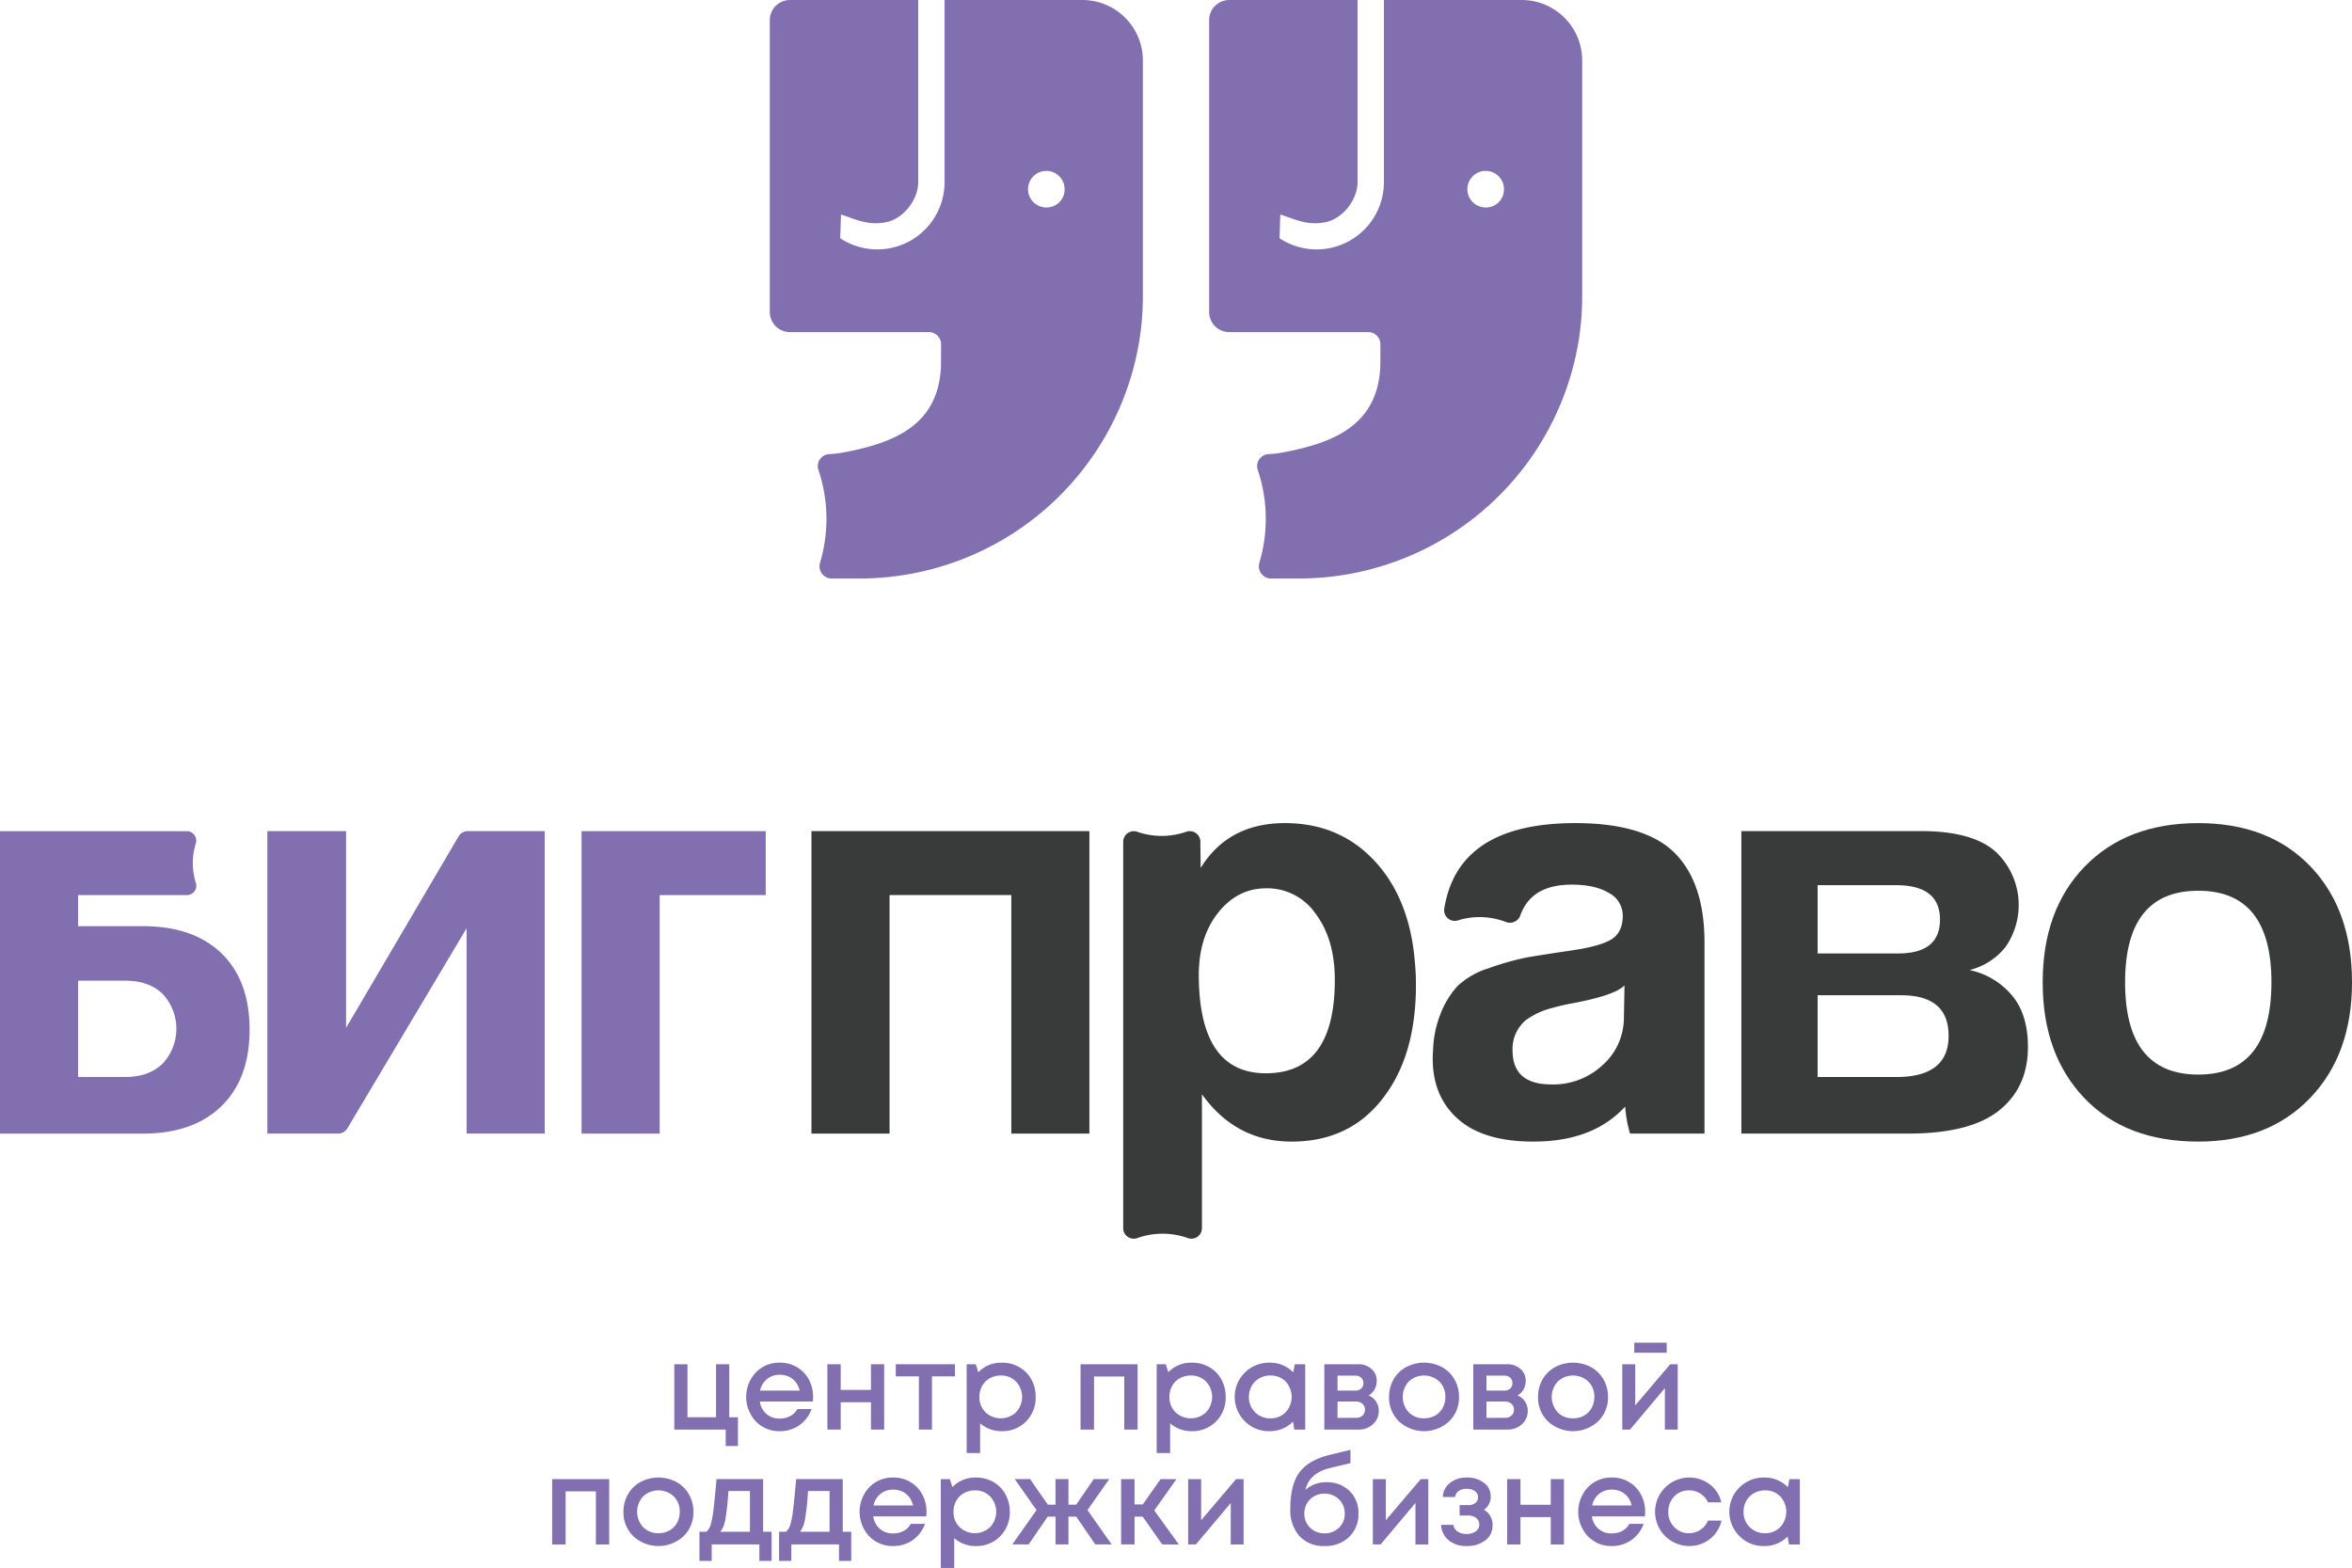<?xml version="1.0" encoding="UTF-8"?> <svg xmlns="http://www.w3.org/2000/svg" id="Слой_1" data-name="Слой 1" viewBox="0 0 633.414 422.34"><defs><style> .cls-1 { fill: #393a3a; } .cls-2 { fill: #816fb0; } </style></defs><g><g><path class="cls-1" d="M427.244,327.931q-18.028,0-18.061-26.502,0-10.228,5.233-16.779c3.477-4.388,7.798-6.55,12.996-6.55a15.843,15.843,0,0,1,13.234,6.853q5.165,6.887,5.166,17.826,0,25.17-18.568,25.152m40.14-29.776v-.035q-1.266-15.901-9.485-25.826-9.775-11.748-25.523-11.749-15.244,0-22.687,12.088l-.087-7.109a2.845,2.845,0,0,0-3.768-2.657,20.101,20.101,0,0,1-13.237.013,2.846,2.846,0,0,0-3.771,2.706V369.622a2.833,2.833,0,0,0,3.78,2.702,20.277,20.277,0,0,1,13.639,0,2.834,2.834,0,0,0,3.782-2.702V333.569c6.077,8.507,14.112,12.762,24.172,12.762,10.365,0,18.568-3.884,24.509-11.614q6.788-8.71,8.407-21.64a67.122,67.122,0,0,0,.539-8.811,59.584,59.584,0,0,0-.27-6.111" transform="translate(-86.335 -38.83)"></path><path class="cls-1" d="M523.66,313.21a17.005,17.005,0,0,1-5.703,12.49,19.454,19.454,0,0,1-13.843,5.234c-6.077,0-9.486-2.33-10.262-6.955a14.239,14.239,0,0,1-.17-2.161,10.095,10.095,0,0,1,3.579-8.204,20.395,20.395,0,0,1,7.225-3.309,54.663,54.663,0,0,1,5.434-1.248c7.529-1.419,12.154-3.005,13.909-4.795Zm13.674-44.631c-5.368-5.334-14.281-8.035-26.738-8.035-21.134,0-32.848,7.698-35.313,23.059a2.871,2.871,0,0,0,3.611,3.174,19.124,19.124,0,0,1,5.908-.913,20.055,20.055,0,0,1,7.124,1.318,2.939,2.939,0,0,0,3.849-1.791c1.991-5.537,6.583-8.272,13.807-8.272q6.33,0,10.027,2.229a6.892,6.892,0,0,1,3.747,6.212c0,2.87-.979,4.929-2.903,6.213-1.959,1.249-5.57,2.296-10.871,3.071-2.768.405-5.2.776-7.326,1.114-1.991.305-3.679.575-5.097.844a74.645,74.645,0,0,0-9.924,2.836,21.755,21.755,0,0,0-8.373,4.794,23.791,23.791,0,0,0-4.694,7.798,28.253,28.253,0,0,0-1.891,9.521q-.102,1.064-.102,2.229,0,10.28,6.855,16.305c4.591,4.052,11.342,6.044,20.289,6.044q16.054,0,24.679-9.419a35.371,35.371,0,0,0,1.317,7.259h20.053V292.684q0-16.053-8.035-24.105" transform="translate(-86.335 -38.83)"></path><polygon class="cls-1" points="239.563 305.346 218.532 305.346 218.532 223.868 293.384 223.868 293.384 305.346 272.354 305.346 272.354 241.091 239.563 241.091 239.563 305.346"></polygon><path class="cls-1" d="M575.835,328.937H597.034q14.074,0,14.077-11.093,0-10.929-12.752-10.928H575.835Zm0-33.284h21.693q11.265,0,11.262-9.105,0-9.278-11.756-9.278h-21.199Zm24.344,48.523H555.302V262.698h48.523q13.575,0,19.87,5.466a19.725,19.725,0,0,1,2.733,25.752,17.781,17.781,0,0,1-9.686,6.208,20.328,20.328,0,0,1,11.26,6.625q4.475,5.136,4.474,14.078,0,10.929-7.787,17.137-7.784,6.212-24.509,6.212" transform="translate(-86.335 -38.83)"></path><path class="cls-1" d="M678.348,328.278q19.701,0,19.705-24.842,0-24.67-19.705-24.676-19.712,0-19.708,24.676,0,24.842,19.708,24.842m0,18.051q-19.544,0-30.721-11.761-11.181-11.754-11.179-31.132,0-19.537,11.345-31.217,11.339-11.671,30.555-11.674,19.039,0,30.219,11.674,11.181,11.681,11.183,31.217,0,19.377-11.262,31.132-11.265,11.76-30.14,11.761" transform="translate(-86.335 -38.83)"></path><path class="cls-2" d="M177.407,344.176h-19.067V262.698h21.199v52.994l30.3-51.577a2.871,2.871,0,0,1,2.476-1.417h20.713v81.478H211.994v-55.311l-32.12,53.909a2.871,2.871,0,0,1-2.467,1.402" transform="translate(-86.335 -38.83)"></path><polygon class="cls-2" points="156.623 223.882 156.623 305.347 177.655 305.347 177.655 241.101 206.216 241.101 206.216 223.882 156.623 223.882"></polygon><path class="cls-2" d="M130.121,325.343c-2.498,2.397-5.806,3.578-9.959,3.578H107.367v-25.928h12.795c4.253,0,7.562,1.216,10.027,3.612a13.767,13.767,0,0,1-.068,18.738m15.8-29.777c-5.032-4.827-12.086-7.257-21.068-7.257H107.367v-8.377h29.277a2.519,2.519,0,0,0,2.454-3.224,17.631,17.631,0,0,1,0-10.766,2.542,2.542,0,0,0-2.492-3.224H86.335v81.463h38.518c8.981,0,16.036-2.465,21.068-7.36,5.064-4.896,7.629-11.748,7.629-20.627,0-8.913-2.565-15.766-7.629-20.628" transform="translate(-86.335 -38.83)"></path></g><g><path class="cls-2" d="M282.726,420.582h2.347v7.757h-3.292v-4.433H267.929V406.307h3.554v14.275h7.692V406.307h3.552Z" transform="translate(-86.335 -38.83)"></path><path class="cls-2" d="M305.314,415.139q0,.49-.065,1.206H290.973a5.296,5.296,0,0,0,1.776,3.357,5.354,5.354,0,0,0,3.601,1.238,6.029,6.029,0,0,0,1.956-.309,5.149,5.149,0,0,0,1.614-.88,4.785,4.785,0,0,0,1.156-1.385h3.815a8.869,8.869,0,0,1-8.541,5.964,8.693,8.693,0,0,1-6.469-2.64,9.661,9.661,0,0,1,0-13.168,8.694,8.694,0,0,1,6.469-2.64,8.826,8.826,0,0,1,4.695,1.255,8.544,8.544,0,0,1,3.16,3.357A9.803,9.803,0,0,1,305.314,415.139Zm-8.963-5.997a5.31,5.31,0,0,0-3.438,1.14,5.434,5.434,0,0,0-1.874,3.129h10.658a5.999,5.999,0,0,0-1.076-2.298,4.941,4.941,0,0,0-1.841-1.467A5.716,5.716,0,0,0,296.35,409.142Z" transform="translate(-86.335 -38.83)"></path><path class="cls-2" d="M320.892,406.307h3.554v17.6h-3.554v-7.366h-8.147v7.366h-3.586V406.307h3.586v6.909h8.147Z" transform="translate(-86.335 -38.83)"></path><path class="cls-2" d="M343.512,406.307v3.259H337.319v14.341h-3.52V409.566h-6.226v-3.259Z" transform="translate(-86.335 -38.83)"></path><path class="cls-2" d="M356.126,405.883a9.309,9.309,0,0,1,4.693,1.19,8.446,8.446,0,0,1,3.258,3.308,9.578,9.578,0,0,1,1.174,4.726,9.009,9.009,0,0,1-2.591,6.601,8.801,8.801,0,0,1-6.535,2.623,8.608,8.608,0,0,1-5.834-2.118v8.018h-3.619V406.307h2.445l.684,2.151A8.53,8.53,0,0,1,356.126,405.883Zm-4.401,13.347a5.989,5.989,0,0,0,8.247,0,6.032,6.032,0,0,0,0-8.246,5.542,5.542,0,0,0-4.107-1.646,5.95,5.95,0,0,0-2.966.75,5.267,5.267,0,0,0-2.07,2.069,5.98,5.98,0,0,0-.733,2.95A5.623,5.623,0,0,0,351.725,419.23Z" transform="translate(-86.335 -38.83)"></path><path class="cls-2" d="M377.344,406.307H392.696v17.6h-3.586v-14.308h-8.147v14.308h-3.619Z" transform="translate(-86.335 -38.83)"></path><path class="cls-2" d="M407.298,405.883a9.309,9.309,0,0,1,4.693,1.19,8.446,8.446,0,0,1,3.258,3.308,9.578,9.578,0,0,1,1.174,4.726,9.009,9.009,0,0,1-2.591,6.601,8.801,8.801,0,0,1-6.535,2.623,8.608,8.608,0,0,1-5.834-2.118v8.018h-3.619V406.307h2.445l.684,2.151A8.53,8.53,0,0,1,407.298,405.883Zm-4.401,13.347a5.989,5.989,0,0,0,8.247,0,6.032,6.032,0,0,0,0-8.246,5.542,5.542,0,0,0-4.107-1.646,5.95,5.95,0,0,0-2.966.75,5.267,5.267,0,0,0-2.07,2.069,5.98,5.98,0,0,0-.733,2.95A5.623,5.623,0,0,0,402.897,419.23Z" transform="translate(-86.335 -38.83)"></path><path class="cls-2" d="M435.033,406.307h2.803v17.6h-2.933l-.358-2.151a8.568,8.568,0,0,1-6.356,2.574,8.881,8.881,0,0,1-6.567-2.64,9.217,9.217,0,0,1,6.567-15.808,8.593,8.593,0,0,1,6.422,2.608ZM424.326,419.23a5.615,5.615,0,0,0,4.14,1.645,5.506,5.506,0,0,0,4.107-1.645,6.097,6.097,0,0,0,0-8.262,5.558,5.558,0,0,0-4.123-1.63,5.865,5.865,0,0,0-2.95.75,5.416,5.416,0,0,0-2.07,2.069,5.867,5.867,0,0,0-.749,2.95A5.595,5.595,0,0,0,424.326,419.23Z" transform="translate(-86.335 -38.83)"></path><path class="cls-2" d="M454.915,414.715a4.691,4.691,0,0,1,1.125.668,4.2,4.2,0,0,1,.864.945,4.386,4.386,0,0,1,.553,1.189,4.628,4.628,0,0,1,.196,1.337,4.71,4.71,0,0,1-1.564,3.601,5.531,5.531,0,0,1-3.911,1.45h-9.192V406.307h9.061a5.28,5.28,0,0,1,3.634,1.255,4.132,4.132,0,0,1,1.418,3.243,4.569,4.569,0,0,1-.588,2.282A4.254,4.254,0,0,1,454.915,414.715Zm-1.402-3.324a1.896,1.896,0,0,0-.602-1.467,2.244,2.244,0,0,0-1.58-.554h-4.791v4.042h4.791a2.244,2.244,0,0,0,1.58-.554A1.896,1.896,0,0,0,453.513,411.391Zm-1.987,9.354a2.463,2.463,0,0,0,1.743-.619,2.06,2.06,0,0,0,.668-1.581,2.039,2.039,0,0,0-.684-1.58,2.526,2.526,0,0,0-1.76-.619h-4.954v4.4Z" transform="translate(-86.335 -38.83)"></path><path class="cls-2" d="M476.572,421.707a9.945,9.945,0,0,1-13.461,0,8.837,8.837,0,0,1-2.689-6.601,9.289,9.289,0,0,1,1.221-4.726,8.643,8.643,0,0,1,3.39-3.308,10.306,10.306,0,0,1,9.615,0,8.643,8.643,0,0,1,3.39,3.308,9.289,9.289,0,0,1,1.221,4.726A8.837,8.837,0,0,1,476.572,421.707Zm-6.73-.832a5.945,5.945,0,0,0,2.966-.733,5.229,5.229,0,0,0,2.037-2.054,6.043,6.043,0,0,0,.733-2.982,5.637,5.637,0,0,0-1.613-4.139,6.031,6.031,0,0,0-8.247,0,6.118,6.118,0,0,0,0,8.279A5.552,5.552,0,0,0,469.842,420.875Z" transform="translate(-86.335 -38.83)"></path><path class="cls-2" d="M495.037,414.715a4.691,4.691,0,0,1,1.125.668,4.2,4.2,0,0,1,.864.945,4.386,4.386,0,0,1,.553,1.189,4.628,4.628,0,0,1,.196,1.337,4.71,4.71,0,0,1-1.564,3.601,5.531,5.531,0,0,1-3.911,1.45h-9.192V406.307h9.061a5.28,5.28,0,0,1,3.634,1.255,4.132,4.132,0,0,1,1.418,3.243,4.569,4.569,0,0,1-.588,2.282A4.254,4.254,0,0,1,495.037,414.715Zm-1.402-3.324a1.896,1.896,0,0,0-.602-1.467,2.244,2.244,0,0,0-1.58-.554h-4.791v4.042h4.791a2.244,2.244,0,0,0,1.58-.554A1.896,1.896,0,0,0,493.634,411.391Zm-1.987,9.354a2.463,2.463,0,0,0,1.743-.619,2.06,2.06,0,0,0,.668-1.581,2.039,2.039,0,0,0-.684-1.58,2.526,2.526,0,0,0-1.76-.619h-4.954v4.4Z" transform="translate(-86.335 -38.83)"></path><path class="cls-2" d="M516.695,421.707a9.945,9.945,0,0,1-13.461,0,8.837,8.837,0,0,1-2.689-6.601,9.289,9.289,0,0,1,1.221-4.726,8.643,8.643,0,0,1,3.39-3.308,10.306,10.306,0,0,1,9.615,0,8.643,8.643,0,0,1,3.39,3.308,9.289,9.289,0,0,1,1.221,4.726A8.837,8.837,0,0,1,516.695,421.707Zm-6.73-.832a5.945,5.945,0,0,0,2.966-.733,5.229,5.229,0,0,0,2.037-2.054,6.043,6.043,0,0,0,.733-2.982,5.637,5.637,0,0,0-1.613-4.139,6.031,6.031,0,0,0-8.247,0,6.118,6.118,0,0,0,0,8.279A5.552,5.552,0,0,0,509.965,420.875Z" transform="translate(-86.335 -38.83)"></path><path class="cls-2" d="M536.137,406.307h2.021v17.6h-3.454V412.727l-9.388,11.179H523.23V406.307h3.488V417.389Zm-.945-5.802v2.706h-8.735v-2.706Z" transform="translate(-86.335 -38.83)"></path><path class="cls-2" d="M235.042,437.247h15.353v17.601h-3.586V440.538H238.661v14.309h-3.619Z" transform="translate(-86.335 -38.83)"></path><path class="cls-2" d="M270.39,452.647a9.943,9.943,0,0,1-13.461,0,8.835,8.835,0,0,1-2.689-6.6A9.287,9.287,0,0,1,255.462,441.321a8.645,8.645,0,0,1,3.39-3.309,10.311,10.311,0,0,1,9.615,0,8.645,8.645,0,0,1,3.39,3.309,9.287,9.287,0,0,1,1.221,4.726A8.835,8.835,0,0,1,270.39,452.647Zm-6.73-.831a5.945,5.945,0,0,0,2.966-.733,5.229,5.229,0,0,0,2.037-2.054,6.043,6.043,0,0,0,.733-2.982,5.639,5.639,0,0,0-1.613-4.14,6.033,6.033,0,0,0-8.247,0,6.118,6.118,0,0,0,0,8.279A5.552,5.552,0,0,0,263.66,451.816Z" transform="translate(-86.335 -38.83)"></path><path class="cls-2" d="M291.853,451.425h2.281v7.855h-3.291v-4.433H278v4.433H274.708v-7.855h1.858a3.934,3.934,0,0,0,1.157-1.89,23.063,23.063,0,0,0,.733-3.862q.327-2.592.849-8.426H291.853Zm-9.355-10.984a68.143,68.143,0,0,1-.815,7.627,7.504,7.504,0,0,1-1.337,3.357h7.953V440.44Z" transform="translate(-86.335 -38.83)"></path><path class="cls-2" d="M313.299,451.425H315.58v7.855h-3.291v-4.433H299.447v4.433h-3.292v-7.855h1.858a3.934,3.934,0,0,0,1.157-1.89,23.062,23.062,0,0,0,.733-3.862q.327-2.592.849-8.426h12.548Zm-9.355-10.984a68.148,68.148,0,0,1-.815,7.627,7.504,7.504,0,0,1-1.337,3.357h7.953V440.44Z" transform="translate(-86.335 -38.83)"></path><path class="cls-2" d="M335.853,446.079q0,.489-.065,1.206H321.512a5.292,5.292,0,0,0,1.776,3.357,5.351,5.351,0,0,0,3.601,1.239,6.049,6.049,0,0,0,1.956-.309,5.166,5.166,0,0,0,1.614-.881,4.775,4.775,0,0,0,1.156-1.385H335.43a8.871,8.871,0,0,1-8.541,5.965,8.691,8.691,0,0,1-6.469-2.64,9.661,9.661,0,0,1,0-13.168,8.693,8.693,0,0,1,6.469-2.64,8.825,8.825,0,0,1,4.695,1.255,8.544,8.544,0,0,1,3.16,3.357A9.806,9.806,0,0,1,335.853,446.079Zm-8.963-5.997a5.31,5.31,0,0,0-3.438,1.141,5.43,5.43,0,0,0-1.874,3.129h10.658a6.005,6.005,0,0,0-1.076-2.298,4.955,4.955,0,0,0-1.841-1.467A5.716,5.716,0,0,0,326.889,440.082Z" transform="translate(-86.335 -38.83)"></path><path class="cls-2" d="M349.152,436.823a9.316,9.316,0,0,1,4.693,1.189,8.448,8.448,0,0,1,3.258,3.309,9.576,9.576,0,0,1,1.174,4.726,9.007,9.007,0,0,1-2.591,6.6,8.802,8.802,0,0,1-6.535,2.624,8.608,8.608,0,0,1-5.834-2.119v8.018h-3.619V437.247H342.144l.684,2.151A8.528,8.528,0,0,1,349.152,436.823ZM344.751,450.17a5.987,5.987,0,0,0,8.247,0,6.032,6.032,0,0,0,0-8.246,5.544,5.544,0,0,0-4.107-1.645,5.958,5.958,0,0,0-2.966.749,5.269,5.269,0,0,0-2.07,2.07,5.978,5.978,0,0,0-.733,2.95A5.621,5.621,0,0,0,344.751,450.17Z" transform="translate(-86.335 -38.83)"></path><path class="cls-2" d="M381.32,454.847l-5.15-7.497h-2.086v7.497h-3.487v-7.497h-2.119l-5.118,7.497h-4.399l6.518-9.257-5.867-8.344h4.14l4.758,6.877h2.086v-6.877h3.487v6.877h2.086l4.726-6.877h4.172l-5.867,8.344,6.518,9.257Z" transform="translate(-86.335 -38.83)"></path><path class="cls-2" d="M399.344,454.847l-5.281-7.497h-2.183v7.497H388.261V437.247h3.619v6.812h2.215l4.791-6.812h4.27l-5.965,8.442,6.616,9.159Z" transform="translate(-86.335 -38.83)"></path><path class="cls-2" d="M419.226,437.247h2.021v17.601h-3.454V443.668l-9.388,11.179h-2.086V437.247h3.488v11.082Z" transform="translate(-86.335 -38.83)"></path><path class="cls-2" d="M443.572,438.094a8.502,8.502,0,0,1,6.21,2.347,8.158,8.158,0,0,1,2.395,6.095,8.354,8.354,0,0,1-2.525,6.307,9.127,9.127,0,0,1-6.6,2.428,8.707,8.707,0,0,1-6.763-2.689,10.518,10.518,0,0,1-2.462-7.382q0-6.421,2.462-9.762,2.459-3.341,8.229-4.742l5.508-1.337v3.586l-5.442,1.303q-5.64,1.338-6.681,5.899A8.164,8.164,0,0,1,443.572,438.094Zm-.521,13.755a5.343,5.343,0,0,0,3.895-1.516,5.097,5.097,0,0,0,1.548-3.797,5.342,5.342,0,0,0-.717-2.754,5.204,5.204,0,0,0-1.956-1.923,5.527,5.527,0,0,0-2.77-.701,5.608,5.608,0,0,0-2.787.701,5.029,5.029,0,0,0-1.956,1.923,5.42,5.42,0,0,0-.702,2.754,5.093,5.093,0,0,0,1.549,3.797A5.339,5.339,0,0,0,443.051,451.848Z" transform="translate(-86.335 -38.83)"></path><path class="cls-2" d="M468.962,437.247h2.021v17.601h-3.454V443.668L458.141,454.847h-2.086V437.247h3.488v11.082Z" transform="translate(-86.335 -38.83)"></path><path class="cls-2" d="M485.975,445.493a4.609,4.609,0,0,1,2.315,4.27,4.822,4.822,0,0,1-1.956,3.977,7.899,7.899,0,0,1-5.02,1.532,7.345,7.345,0,0,1-4.84-1.548,5.594,5.594,0,0,1-2.037-4.155h3.292a2.634,2.634,0,0,0,1.141,1.792,4.211,4.211,0,0,0,2.444.652,4.053,4.053,0,0,0,2.476-.701,2.24,2.24,0,0,0,.114-3.569,3.347,3.347,0,0,0-2.199-.684h-2.282v-2.803h2.282a3.06,3.06,0,0,0,1.956-.571,1.873,1.873,0,0,0,.717-1.548,1.959,1.959,0,0,0-.847-1.663,3.731,3.731,0,0,0-2.249-.619,3.562,3.562,0,0,0-2.103.586,2.359,2.359,0,0,0-.994,1.63h-3.291a5.01,5.01,0,0,1,1.939-3.797,7.036,7.036,0,0,1,4.546-1.45,7.195,7.195,0,0,1,4.612,1.434,4.431,4.431,0,0,1,1.809,3.617A4.147,4.147,0,0,1,485.975,445.493Z" transform="translate(-86.335 -38.83)"></path><path class="cls-2" d="M503.966,437.247h3.554v17.601h-3.554v-7.366h-8.147v7.366h-3.586V437.247h3.586v6.91h8.147Z" transform="translate(-86.335 -38.83)"></path><path class="cls-2" d="M529.389,446.079q0,.489-.065,1.206H515.048a5.292,5.292,0,0,0,1.776,3.357,5.351,5.351,0,0,0,3.601,1.239,6.049,6.049,0,0,0,1.956-.309,5.166,5.166,0,0,0,1.614-.881,4.775,4.775,0,0,0,1.156-1.385H528.966a8.871,8.871,0,0,1-8.541,5.965,8.691,8.691,0,0,1-6.469-2.64,9.661,9.661,0,0,1,0-13.168,8.693,8.693,0,0,1,6.469-2.64A8.825,8.825,0,0,1,525.12,438.077a8.544,8.544,0,0,1,3.16,3.357A9.806,9.806,0,0,1,529.389,446.079Zm-8.963-5.997a5.31,5.31,0,0,0-3.438,1.141,5.43,5.43,0,0,0-1.874,3.129h10.658a6.005,6.005,0,0,0-1.076-2.298,4.955,4.955,0,0,0-1.841-1.467A5.716,5.716,0,0,0,520.425,440.082Z" transform="translate(-86.335 -38.83)"></path><path class="cls-2" d="M541.155,455.271a9.225,9.225,0,1,1,5.638-16.623,8.347,8.347,0,0,1,3.097,4.856h-3.585a5.371,5.371,0,0,0-2.054-2.363,5.682,5.682,0,0,0-3.097-.864,5.418,5.418,0,0,0-4.807,2.819,5.978,5.978,0,0,0-.733,2.95,5.699,5.699,0,0,0,1.597,4.106,5.253,5.253,0,0,0,3.944,1.663,5.523,5.523,0,0,0,3.08-.88,5.582,5.582,0,0,0,2.07-2.51h3.65a8.711,8.711,0,0,1-3.146,4.971A8.906,8.906,0,0,1,541.155,455.271Z" transform="translate(-86.335 -38.83)"></path><path class="cls-2" d="M568.24,437.247h2.803v17.601h-2.933l-.358-2.151a8.568,8.568,0,0,1-6.356,2.575,8.879,8.879,0,0,1-6.567-2.64,9.217,9.217,0,0,1,6.567-15.807,8.593,8.593,0,0,1,6.422,2.608Zm-10.707,12.923a5.613,5.613,0,0,0,4.14,1.646,5.504,5.504,0,0,0,4.107-1.646,6.097,6.097,0,0,0,0-8.262,5.557,5.557,0,0,0-4.123-1.629,5.872,5.872,0,0,0-2.95.749,5.418,5.418,0,0,0-2.07,2.07,5.865,5.865,0,0,0-.749,2.95A5.593,5.593,0,0,0,557.533,450.17Z" transform="translate(-86.335 -38.83)"></path></g><g><path class="cls-2" d="M496.137,38.83H459.037V87.912a18.12,18.12,0,0,1-28.113,15.092l.207-6.382c3.45,1.006,7.009,3.115,12.222,2.043,4.64-.953,8.588-6.07,8.588-10.806V38.83H417.389a5.421,5.421,0,0,0-5.422,5.422v78.613a5.42,5.42,0,0,0,5.422,5.42h37.417a3.281,3.281,0,0,1,3.286,3.288c-.008,2.587-.021,5.802-.037,6.148-.795,15.553-12.291,20.531-27.24,23.159-.659.116-1.764.21-2.921.287a3.209,3.209,0,0,0-2.83,4.241,41.455,41.455,0,0,1,.426,25.04,3.273,3.273,0,0,0,3.149,4.209h7.54a76.35,76.35,0,0,0,75.64-66.372,75.42,75.42,0,0,0,.615-9.883V55.127A16.297,16.297,0,0,0,496.137,38.83Zm-9.544,55.887a4.929,4.929,0,1,1,4.775-4.928A4.852,4.852,0,0,1,486.593,94.717Z" transform="translate(-86.335 -38.83)"></path><path class="cls-2" d="M377.82,38.83H340.721V87.912a18.12,18.12,0,0,1-28.113,15.092l.207-6.382c3.45,1.006,7.009,3.115,12.222,2.043,4.64-.953,8.588-6.07,8.588-10.806V38.83H299.072a5.421,5.421,0,0,0-5.422,5.422v78.613a5.42,5.42,0,0,0,5.422,5.42H336.49a3.281,3.281,0,0,1,3.286,3.288c-.007,2.587-.02,5.802-.037,6.148-.795,15.553-12.291,20.531-27.24,23.159-.659.116-1.764.21-2.921.287a3.209,3.209,0,0,0-2.83,4.241,41.455,41.455,0,0,1,.426,25.04,3.273,3.273,0,0,0,3.149,4.209h7.54a76.351,76.351,0,0,0,75.641-66.372,75.449,75.449,0,0,0,.614-9.883V55.127A16.297,16.297,0,0,0,377.82,38.83Zm-9.544,55.887a4.929,4.929,0,1,1,4.775-4.928A4.852,4.852,0,0,1,368.277,94.717Z" transform="translate(-86.335 -38.83)"></path></g></g></svg> 